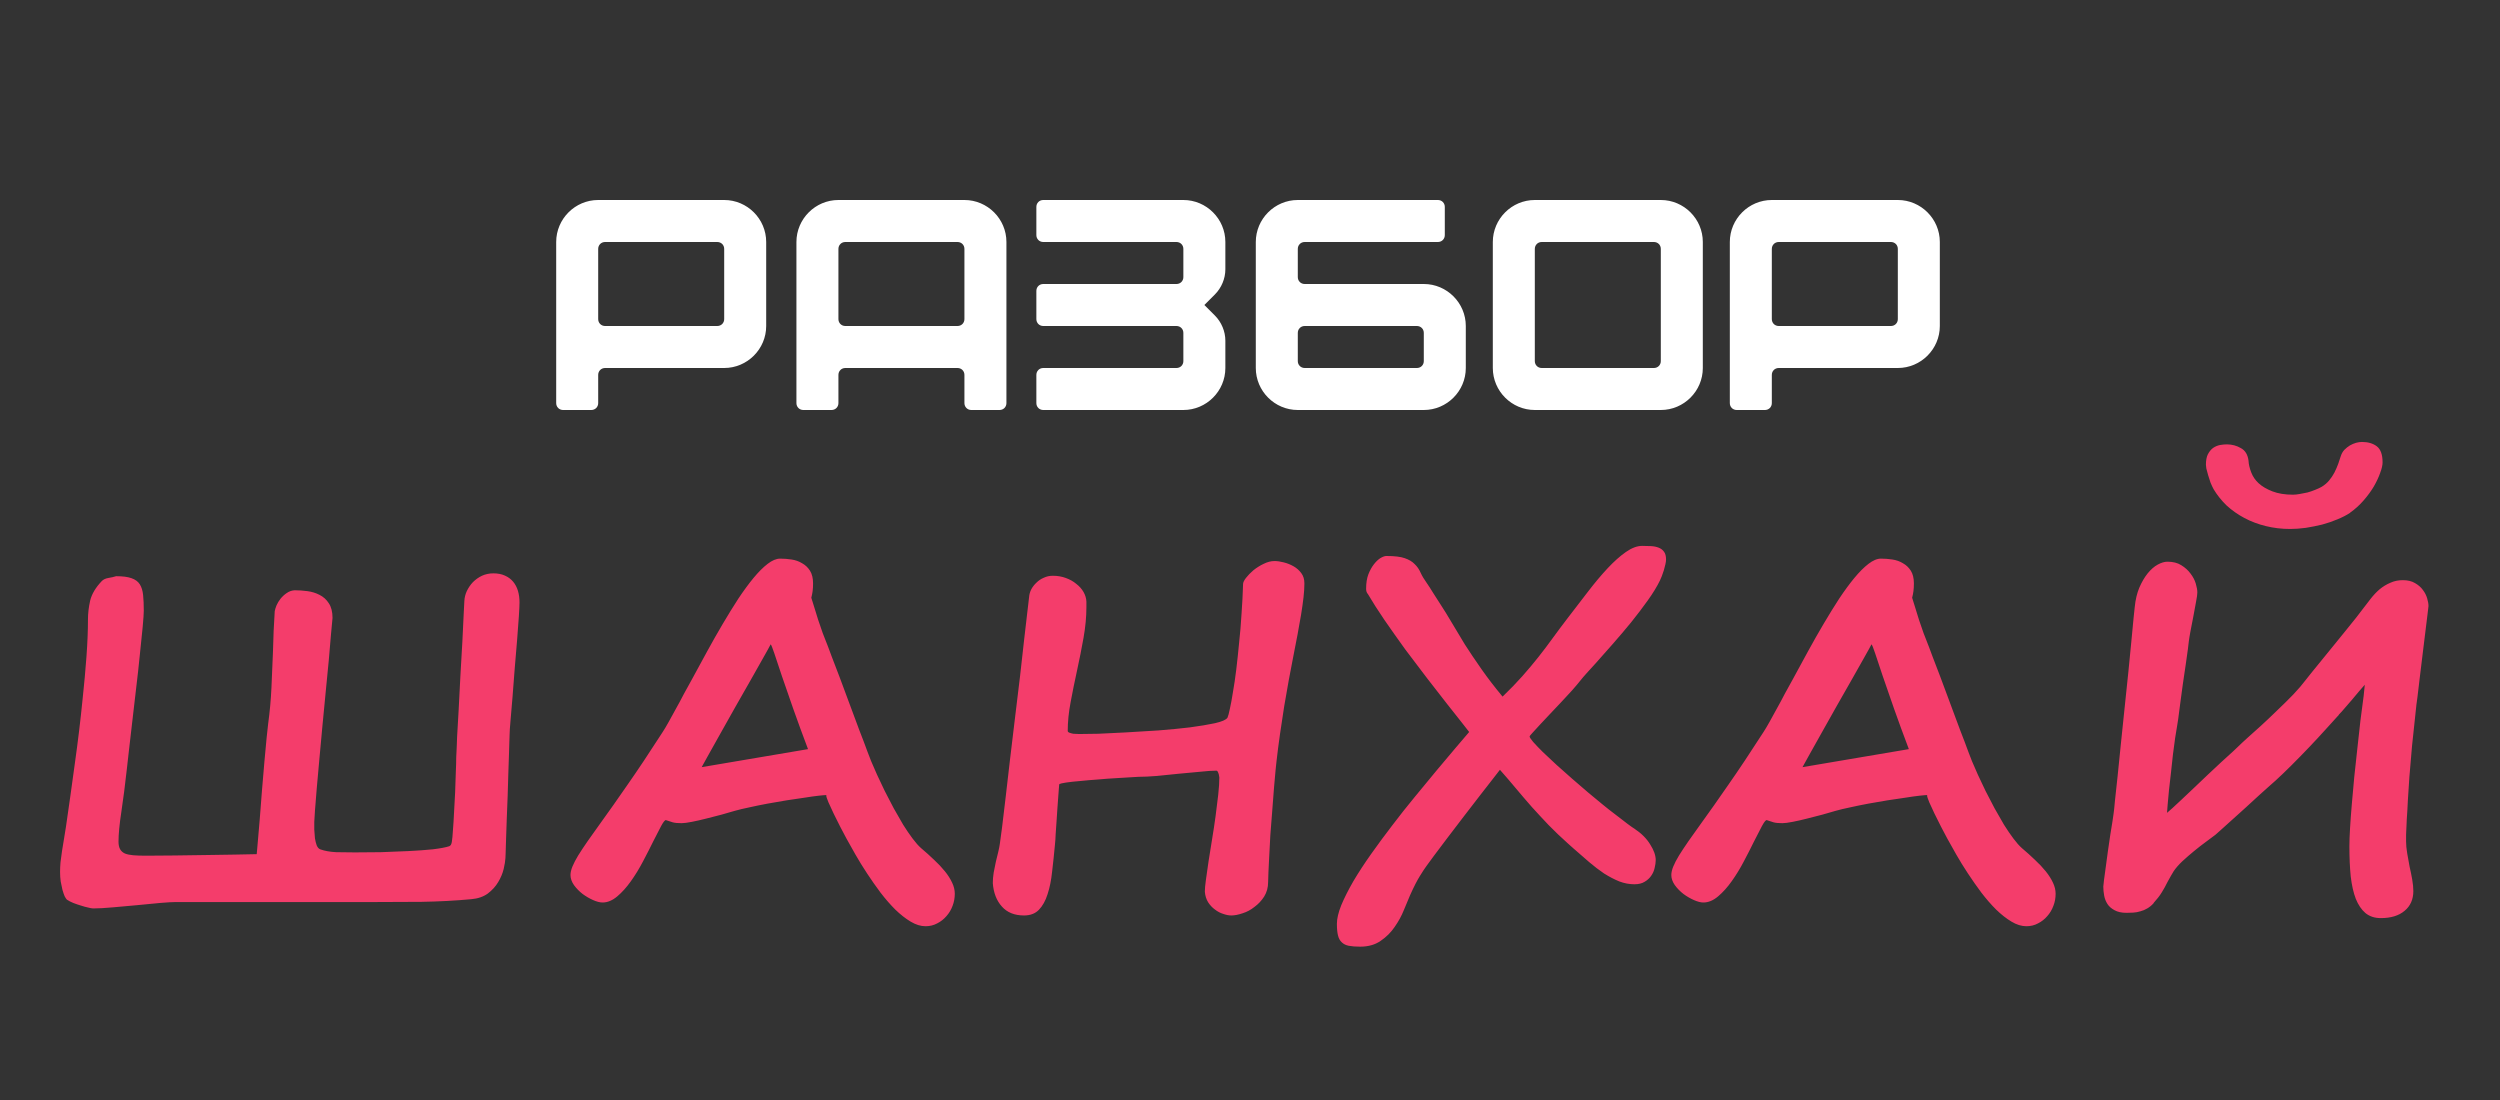 <?xml version="1.0" encoding="UTF-8"?> <svg xmlns="http://www.w3.org/2000/svg" width="500" height="220" viewBox="0 0 500 220" fill="none"><rect x="0" y="0" width="500" height="220" fill="#333333" stroke="none"/><g clip-path="url(#clip0_4817_79)"><path d="M143.458 48.4H121.018C120.238 48.4 119.638 49 119.638 49.78V63.82C119.638 64.6 120.238 65.2 121.018 65.2H143.458C144.238 65.2 144.838 64.6 144.838 63.82V49.78C144.838 49 144.238 48.4 143.458 48.4ZM111.238 80.62V48.4C111.238 43.78 115.018 40 119.638 40H144.838C149.458 40 153.238 43.78 153.238 48.4V65.2C153.238 69.82 149.458 73.6 144.838 73.6H121.018C120.238 73.6 119.638 74.2 119.638 74.98V80.62C119.638 81.4 119.038 82 118.258 82H112.618C111.838 82 111.238 81.4 111.238 80.62ZM191.505 48.4H169.065C168.285 48.4 167.685 49 167.685 49.78V63.82C167.685 64.6 168.285 65.2 169.065 65.2H191.505C192.285 65.2 192.885 64.6 192.885 63.82V49.78C192.885 49 192.285 48.4 191.505 48.4ZM159.285 80.62V48.4C159.285 43.78 163.065 40 167.685 40H192.885C197.505 40 201.285 43.78 201.285 48.4V80.62C201.285 81.4 200.685 82 199.905 82H194.265C193.485 82 192.885 81.4 192.885 80.62V74.98C192.885 74.2 192.285 73.6 191.505 73.6H169.065C168.285 73.6 167.685 74.2 167.685 74.98V80.62C167.685 81.4 167.085 82 166.305 82H160.665C159.885 82 159.285 81.4 159.285 80.62ZM207.273 80.62V74.98C207.273 74.2 207.873 73.6 208.653 73.6H235.293C236.073 73.6 236.673 73 236.673 72.22V66.58C236.673 65.8 236.073 65.2 235.293 65.2H208.653C207.873 65.2 207.273 64.6 207.273 63.82V58.18C207.273 57.4 207.873 56.8 208.653 56.8H235.293C236.073 56.8 236.673 56.2 236.673 55.42V49.78C236.673 49 236.073 48.4 235.293 48.4H208.653C207.873 48.4 207.273 47.8 207.273 47.02V41.38C207.273 40.6 207.873 40 208.653 40H236.673C241.293 40 245.073 43.78 245.073 48.4V53.86C245.073 55.72 244.293 57.58 242.973 58.9L240.873 61L242.973 63.1C244.293 64.42 245.073 66.28 245.073 68.14V73.6C245.073 78.22 241.293 82 236.673 82H208.653C207.873 82 207.273 81.4 207.273 80.62ZM283.38 65.2H260.94C260.16 65.2 259.56 65.8 259.56 66.58V72.22C259.56 73 260.16 73.6 260.94 73.6H283.38C284.16 73.6 284.76 73 284.76 72.22V66.58C284.76 65.8 284.16 65.2 283.38 65.2ZM251.16 73.6V48.4C251.16 43.78 254.94 40 259.56 40H287.58C288.36 40 288.96 40.6 288.96 41.38V47.02C288.96 47.8 288.36 48.4 287.58 48.4H260.94C260.16 48.4 259.56 49 259.56 49.78V55.42C259.56 56.2 260.16 56.8 260.94 56.8H284.76C289.38 56.8 293.16 60.58 293.16 65.2V73.6C293.16 78.22 289.38 82 284.76 82H259.56C254.94 82 251.16 78.22 251.16 73.6ZM298.563 73.6V48.4C298.563 43.78 302.343 40 306.963 40H332.163C336.783 40 340.563 43.78 340.563 48.4V73.6C340.563 78.22 336.783 82 332.163 82H306.963C302.343 82 298.563 78.22 298.563 73.6ZM308.343 73.6H330.783C331.563 73.6 332.163 73 332.163 72.22V49.78C332.163 49 331.563 48.4 330.783 48.4H308.343C307.563 48.4 306.963 49 306.963 49.78V72.22C306.963 73 307.563 73.6 308.343 73.6ZM378.185 48.4H355.745C354.965 48.4 354.365 49 354.365 49.78V63.82C354.365 64.6 354.965 65.2 355.745 65.2H378.185C378.965 65.2 379.565 64.6 379.565 63.82V49.78C379.565 49 378.965 48.4 378.185 48.4ZM345.965 80.62V48.4C345.965 43.78 349.745 40 354.365 40H379.565C384.185 40 387.965 43.78 387.965 48.4V65.2C387.965 69.82 384.185 73.6 379.565 73.6H355.745C354.965 73.6 354.365 74.2 354.365 74.98V80.62C354.365 81.4 353.765 82 352.985 82H347.345C346.565 82 345.965 81.4 345.965 80.62Z" fill="white"></path><path d="M98.673 114.67C99.552 114.67 100.313 114.816 100.958 115.109C101.632 115.402 102.188 115.812 102.628 116.34C103.067 116.867 103.39 117.482 103.595 118.186C103.8 118.889 103.902 119.65 103.902 120.471C103.902 120.969 103.858 121.906 103.771 123.283C103.683 124.631 103.565 126.213 103.419 128.029C103.272 129.846 103.111 131.765 102.936 133.786C102.789 135.808 102.643 137.712 102.496 139.499C102.35 141.257 102.218 142.81 102.101 144.157C101.983 145.476 101.925 146.34 101.925 146.75C101.925 146.838 101.91 147.263 101.881 148.024C101.852 148.786 101.822 149.753 101.793 150.925C101.764 152.067 101.72 153.371 101.661 154.836C101.632 156.271 101.588 157.751 101.529 159.274C101.471 160.769 101.412 162.248 101.354 163.713C101.324 165.148 101.28 166.438 101.222 167.58C101.192 168.723 101.163 169.66 101.134 170.393C101.104 171.125 101.09 171.521 101.09 171.579C101.061 172.165 100.943 172.897 100.738 173.776C100.533 174.655 100.167 175.534 99.64 176.413C99.142 177.263 98.453 178.024 97.574 178.698C96.695 179.343 95.582 179.724 94.234 179.841C91.07 180.134 87.76 180.31 84.303 180.368C80.875 180.397 77.564 180.412 74.371 180.412H35.084C34.469 180.412 33.458 180.471 32.052 180.588C30.675 180.734 29.151 180.881 27.481 181.027C25.841 181.174 24.215 181.32 22.604 181.467C20.992 181.613 19.674 181.687 18.648 181.687C18.414 181.687 18.077 181.628 17.638 181.511C17.198 181.423 16.715 181.291 16.188 181.115C15.69 180.969 15.177 180.793 14.649 180.588C14.151 180.383 13.727 180.163 13.375 179.929C13.258 179.812 13.111 179.592 12.935 179.27C12.789 178.918 12.643 178.493 12.496 177.995C12.379 177.497 12.262 176.94 12.145 176.325C12.057 175.71 12.013 175.065 12.013 174.392C12.013 173.806 12.042 173.161 12.101 172.458C12.188 171.726 12.291 170.964 12.408 170.173C12.525 169.382 12.657 168.576 12.804 167.756C12.95 166.906 13.082 166.086 13.199 165.295C13.785 161.281 14.371 157.106 14.957 152.771C15.572 148.435 16.1 144.055 16.539 139.631C16.832 136.906 17.081 134.167 17.286 131.413C17.491 128.63 17.594 126.11 17.594 123.854C17.594 122.683 17.74 121.438 18.033 120.119C18.355 118.801 19.132 117.497 20.362 116.208C20.685 115.886 21.124 115.681 21.681 115.593C22.237 115.505 22.75 115.388 23.219 115.241C24.537 115.241 25.562 115.373 26.295 115.637C27.057 115.9 27.613 116.311 27.965 116.867C28.316 117.424 28.536 118.142 28.624 119.021C28.712 119.899 28.756 120.939 28.756 122.141C28.756 122.697 28.683 123.781 28.536 125.393C28.39 127.004 28.199 128.864 27.965 130.974C27.76 133.083 27.511 135.339 27.218 137.741C26.954 140.114 26.69 142.385 26.427 144.553C26.192 146.691 25.973 148.596 25.768 150.266C25.592 151.936 25.46 153.107 25.372 153.781C25.02 156.975 24.654 159.831 24.273 162.351C23.893 164.841 23.702 166.833 23.702 168.327C23.702 168.942 23.805 169.44 24.01 169.821C24.215 170.202 24.537 170.495 24.977 170.7C25.416 170.876 25.973 170.993 26.646 171.052C27.35 171.11 28.185 171.14 29.151 171.14C30.939 171.14 32.872 171.125 34.952 171.096C37.062 171.066 39.127 171.037 41.148 171.008C43.199 170.979 45.118 170.949 46.905 170.92C48.692 170.891 50.172 170.861 51.344 170.832C51.373 170.451 51.446 169.616 51.563 168.327C51.681 167.009 51.812 165.471 51.959 163.713C52.105 161.926 52.252 160.036 52.398 158.044C52.574 156.022 52.735 154.118 52.882 152.331C53.058 150.515 53.204 148.933 53.321 147.585C53.468 146.208 53.57 145.271 53.629 144.772C53.951 142.429 54.171 140.026 54.288 137.565C54.405 135.104 54.508 132.673 54.596 130.271C54.654 128.894 54.698 127.531 54.727 126.184C54.786 124.836 54.859 123.518 54.947 122.229C55.006 121.906 55.123 121.525 55.299 121.086C55.504 120.617 55.768 120.178 56.09 119.768C56.441 119.328 56.852 118.947 57.32 118.625C57.818 118.273 58.36 118.083 58.946 118.054C59.767 118.054 60.616 118.112 61.495 118.229C62.374 118.347 63.18 118.596 63.912 118.977C64.674 119.357 65.289 119.914 65.758 120.646C66.256 121.379 66.505 122.36 66.505 123.591C66.446 124.294 66.344 125.393 66.197 126.887C66.08 128.352 65.934 130.065 65.758 132.028C65.582 133.962 65.377 136.071 65.143 138.356C64.938 140.612 64.718 142.897 64.483 145.212C64.278 147.497 64.073 149.724 63.868 151.892C63.692 154.06 63.517 156.022 63.341 157.78C63.194 159.509 63.077 160.974 62.989 162.175C62.901 163.347 62.857 164.079 62.857 164.372C62.857 164.841 62.857 165.368 62.857 165.954C62.887 166.54 62.931 167.111 62.989 167.668C63.077 168.195 63.194 168.664 63.341 169.074C63.517 169.484 63.751 169.748 64.044 169.865C64.952 170.188 66.022 170.378 67.252 170.437C68.482 170.466 69.728 170.48 70.987 170.48C72.569 170.48 74.298 170.466 76.173 170.437C78.077 170.378 79.908 170.305 81.666 170.217C83.453 170.129 85.079 170.012 86.544 169.865C88.009 169.689 89.107 169.484 89.84 169.25C89.986 169.191 90.103 169.089 90.191 168.942C90.279 168.767 90.338 168.576 90.367 168.371C90.455 167.844 90.528 167.067 90.587 166.042C90.675 164.987 90.748 163.815 90.807 162.526C90.894 161.208 90.968 159.86 91.026 158.483C91.085 157.077 91.129 155.773 91.158 154.572C91.217 153.342 91.246 152.287 91.246 151.408C91.275 150.5 91.305 149.914 91.334 149.65C91.334 149.533 91.363 148.757 91.422 147.321C91.51 145.886 91.612 144.113 91.73 142.004C91.847 139.865 91.964 137.58 92.081 135.148C92.228 132.688 92.359 130.388 92.477 128.249C92.594 126.081 92.682 124.25 92.74 122.756C92.828 121.262 92.872 120.412 92.872 120.207C92.901 119.533 93.062 118.874 93.356 118.229C93.678 117.556 94.088 116.955 94.586 116.428C95.113 115.9 95.714 115.476 96.388 115.153C97.091 114.831 97.853 114.67 98.673 114.67ZM161.603 149.826C160.519 146.955 159.537 144.274 158.658 141.784C157.779 139.265 157.018 137.067 156.373 135.192C155.758 133.317 155.26 131.823 154.879 130.71C154.498 129.567 154.249 128.952 154.132 128.864C153.897 129.333 153.414 130.212 152.682 131.501C151.979 132.761 151.144 134.24 150.177 135.939C149.239 137.609 148.229 139.382 147.145 141.257C146.09 143.132 145.094 144.904 144.156 146.574C143.219 148.244 142.398 149.709 141.695 150.969C140.992 152.199 140.538 153.02 140.333 153.43L161.603 149.826ZM190.958 178.742C190.958 179.592 190.812 180.397 190.519 181.159C190.226 181.95 189.815 182.639 189.288 183.225C188.761 183.84 188.146 184.323 187.442 184.675C186.739 185.056 185.963 185.246 185.113 185.246C184.146 185.246 183.15 184.938 182.125 184.323C181.1 183.708 180.074 182.902 179.049 181.906C178.053 180.91 177.071 179.782 176.104 178.522C175.167 177.263 174.273 175.988 173.424 174.699C172.574 173.41 171.798 172.15 171.095 170.92C170.392 169.689 169.791 168.62 169.293 167.712C168.941 167.067 168.531 166.291 168.062 165.383C167.594 164.475 167.154 163.596 166.744 162.746C166.334 161.896 165.982 161.135 165.689 160.461C165.396 159.758 165.25 159.304 165.25 159.099C165.279 159.04 165.294 159.011 165.294 159.011C165.03 159.011 164.503 159.055 163.712 159.143C162.921 159.23 161.983 159.362 160.899 159.538C159.815 159.685 158.629 159.86 157.34 160.065C156.08 160.271 154.806 160.49 153.517 160.725C152.257 160.959 151.041 161.208 149.869 161.472C148.727 161.706 147.745 161.94 146.925 162.175C146.222 162.38 145.357 162.629 144.332 162.922C143.336 163.186 142.311 163.449 141.256 163.713C140.23 163.977 139.264 164.196 138.355 164.372C137.477 164.548 136.788 164.636 136.29 164.636C135.528 164.636 134.942 164.577 134.532 164.46C134.122 164.313 133.668 164.167 133.17 164.021C132.965 164.021 132.643 164.431 132.203 165.251C131.764 166.071 131.236 167.097 130.621 168.327C130.035 169.528 129.361 170.847 128.6 172.282C127.867 173.688 127.062 175.007 126.183 176.237C125.333 177.438 124.425 178.449 123.458 179.27C122.491 180.09 121.51 180.5 120.514 180.5C119.986 180.5 119.356 180.339 118.624 180.017C117.892 179.694 117.188 179.284 116.515 178.786C115.841 178.259 115.27 177.673 114.801 177.028C114.332 176.354 114.098 175.681 114.098 175.007C114.098 174.509 114.229 173.938 114.493 173.293C114.757 172.648 115.138 171.916 115.636 171.096C116.163 170.246 116.793 169.294 117.525 168.239C118.287 167.155 119.151 165.939 120.118 164.592C121.671 162.453 123.458 159.919 125.479 156.989C127.53 154.06 129.874 150.544 132.511 146.442C132.892 145.856 133.302 145.168 133.741 144.377C134.21 143.557 134.693 142.678 135.191 141.74C135.719 140.803 136.246 139.821 136.773 138.796C137.33 137.771 137.887 136.76 138.443 135.764C139.41 133.977 140.406 132.146 141.432 130.271C142.457 128.396 143.497 126.564 144.552 124.777C145.606 122.99 146.646 121.306 147.672 119.724C148.727 118.142 149.737 116.765 150.704 115.593C151.7 114.392 152.638 113.454 153.517 112.78C154.425 112.077 155.26 111.726 156.021 111.726C156.783 111.726 157.545 111.784 158.307 111.901C159.098 112.019 159.801 112.268 160.416 112.648C161.061 113 161.588 113.498 161.998 114.143C162.408 114.787 162.613 115.637 162.613 116.691C162.613 117.248 162.584 117.761 162.525 118.229C162.467 118.669 162.379 119.108 162.262 119.548C162.438 120.104 162.643 120.764 162.877 121.525C163.111 122.258 163.36 123.063 163.624 123.942C163.917 124.792 164.225 125.686 164.547 126.623C164.898 127.561 165.265 128.498 165.646 129.436C165.704 129.553 165.938 130.183 166.349 131.325C166.788 132.438 167.315 133.815 167.931 135.456C168.546 137.097 169.205 138.869 169.908 140.773C170.611 142.648 171.271 144.421 171.886 146.091C172.53 147.731 173.058 149.123 173.468 150.266C173.907 151.408 174.156 152.053 174.215 152.199C174.537 152.961 174.933 153.869 175.401 154.924C175.87 155.949 176.383 157.033 176.939 158.176C177.525 159.318 178.126 160.476 178.741 161.647C179.386 162.79 180.016 163.889 180.631 164.943C181.275 165.969 181.905 166.892 182.521 167.712C183.136 168.532 183.692 169.162 184.19 169.602C185.128 170.393 186.007 171.184 186.827 171.975C187.647 172.736 188.365 173.498 188.98 174.26C189.596 175.021 190.079 175.783 190.431 176.545C190.782 177.277 190.958 178.01 190.958 178.742ZM260.875 116.867C260.875 117.57 260.816 118.449 260.699 119.504C260.582 120.529 260.421 121.672 260.216 122.932C260.011 124.162 259.776 125.48 259.513 126.887C259.249 128.293 258.971 129.729 258.678 131.193C258.385 132.688 258.077 134.299 257.755 136.027C257.462 137.727 257.154 139.484 256.832 141.301C256.539 143.117 256.261 144.963 255.997 146.838C255.733 148.684 255.499 150.515 255.294 152.331C255.265 152.507 255.206 153.063 255.118 154.001C255.03 154.909 254.928 156.052 254.811 157.429C254.723 158.806 254.605 160.329 254.459 161.999C254.312 163.669 254.181 165.368 254.063 167.097C253.976 168.825 253.888 170.51 253.8 172.15C253.712 173.762 253.653 175.183 253.624 176.413C253.624 177.497 253.36 178.464 252.833 179.313C252.306 180.134 251.661 180.822 250.899 181.379C250.167 181.965 249.376 182.39 248.526 182.653C247.677 182.946 246.915 183.093 246.241 183.093C245.772 183.093 245.245 182.99 244.659 182.785C244.073 182.609 243.517 182.316 242.989 181.906C242.462 181.525 242.008 181.042 241.627 180.456C241.246 179.841 241.026 179.123 240.968 178.303C240.968 177.775 241.041 176.984 241.188 175.93C241.334 174.846 241.51 173.615 241.715 172.238C241.92 170.861 242.154 169.396 242.418 167.844C242.682 166.262 242.916 164.709 243.121 163.186C243.326 161.662 243.502 160.241 243.648 158.923C243.795 157.575 243.868 156.433 243.868 155.495C243.81 154.997 243.722 154.646 243.604 154.44C243.517 154.235 243.399 154.133 243.253 154.133C242.433 154.133 241.349 154.206 240.001 154.353C238.653 154.47 237.232 154.602 235.738 154.748C234.273 154.895 232.823 155.041 231.388 155.188C229.952 155.305 228.722 155.363 227.696 155.363C227.521 155.363 227.022 155.393 226.202 155.451C225.411 155.48 224.444 155.539 223.302 155.627C222.188 155.686 220.987 155.773 219.698 155.891C218.409 155.979 217.208 156.081 216.095 156.198C214.981 156.286 214.029 156.389 213.238 156.506C212.477 156.623 212.022 156.726 211.876 156.813C211.847 156.813 211.817 157.048 211.788 157.517C211.759 157.956 211.715 158.542 211.656 159.274C211.598 159.978 211.539 160.783 211.48 161.691C211.422 162.57 211.363 163.449 211.305 164.328C211.246 165.207 211.188 166.057 211.129 166.877C211.1 167.668 211.056 168.327 210.997 168.854C210.821 170.759 210.631 172.575 210.426 174.304C210.25 176.032 209.942 177.556 209.503 178.874C209.093 180.163 208.521 181.188 207.789 181.95C207.057 182.712 206.061 183.093 204.801 183.093C202.896 183.093 201.417 182.492 200.362 181.291C199.308 180.119 198.707 178.566 198.561 176.633C198.561 175.959 198.619 175.256 198.736 174.523C198.883 173.762 199.029 173.029 199.176 172.326C199.352 171.623 199.513 170.964 199.659 170.349C199.806 169.733 199.908 169.206 199.967 168.767C200.055 168.21 200.201 167.126 200.406 165.515C200.611 163.874 200.846 161.911 201.109 159.626C201.373 157.312 201.666 154.777 201.988 152.023C202.34 149.24 202.677 146.428 202.999 143.586C203.351 140.744 203.688 137.961 204.01 135.236C204.332 132.482 204.61 129.992 204.845 127.766C205.108 125.51 205.328 123.62 205.504 122.097C205.68 120.544 205.797 119.548 205.855 119.108C205.914 118.669 206.061 118.229 206.295 117.79C206.559 117.321 206.896 116.896 207.306 116.516C207.716 116.105 208.199 115.783 208.756 115.549C209.312 115.285 209.913 115.153 210.558 115.153C211.495 115.153 212.359 115.3 213.15 115.593C213.971 115.886 214.674 116.281 215.26 116.779C215.875 117.248 216.358 117.79 216.71 118.405C217.062 119.021 217.252 119.665 217.281 120.339V121.438C217.281 123.342 217.091 125.378 216.71 127.546C216.329 129.685 215.89 131.896 215.392 134.182C214.923 136.32 214.498 138.415 214.117 140.466C213.736 142.487 213.546 144.392 213.546 146.179C213.546 146.325 213.648 146.442 213.854 146.53C214.088 146.618 214.352 146.691 214.645 146.75C214.967 146.779 215.289 146.794 215.611 146.794C215.963 146.794 216.271 146.794 216.534 146.794C217.091 146.794 218.146 146.779 219.698 146.75C221.251 146.691 223.053 146.604 225.104 146.486C227.184 146.369 229.352 146.237 231.607 146.091C233.893 145.915 236.017 145.71 237.979 145.476C239.942 145.212 241.612 144.934 242.989 144.641C244.396 144.318 245.23 143.952 245.494 143.542C245.641 143.22 245.802 142.619 245.978 141.74C246.183 140.832 246.388 139.719 246.593 138.4C246.827 137.082 247.047 135.588 247.252 133.918C247.457 132.219 247.647 130.432 247.823 128.557C248.028 126.682 248.189 124.748 248.307 122.756C248.453 120.764 248.556 118.786 248.614 116.823C248.614 116.501 248.805 116.091 249.186 115.593C249.596 115.065 250.094 114.553 250.68 114.055C251.295 113.557 251.969 113.132 252.701 112.78C253.463 112.399 254.195 112.209 254.898 112.209C255.455 112.209 256.07 112.297 256.744 112.473C257.447 112.648 258.106 112.912 258.722 113.264C259.337 113.615 259.85 114.069 260.26 114.626C260.67 115.183 260.875 115.842 260.875 116.604V116.867ZM333.209 111.901C333.209 112.165 333.165 112.487 333.077 112.868C332.989 113.249 332.887 113.645 332.77 114.055C332.652 114.436 332.521 114.816 332.374 115.197C332.228 115.578 332.096 115.886 331.979 116.12C331.393 117.321 330.587 118.64 329.562 120.075C328.536 121.511 327.423 122.976 326.222 124.47C325.021 125.935 323.79 127.385 322.53 128.82C321.3 130.227 320.172 131.501 319.146 132.644C318.502 133.347 317.901 134.006 317.345 134.621C316.817 135.207 316.393 135.705 316.07 136.115C315.631 136.672 315.074 137.331 314.4 138.093C313.727 138.825 313.009 139.602 312.247 140.422C311.485 141.242 310.724 142.048 309.962 142.839C309.229 143.63 308.556 144.348 307.94 144.992C307.354 145.637 306.871 146.164 306.49 146.574C306.109 146.984 305.919 147.219 305.919 147.277C305.919 147.453 306.153 147.819 306.622 148.376C307.12 148.933 307.765 149.606 308.556 150.397C309.376 151.188 310.299 152.053 311.324 152.99C312.35 153.898 313.39 154.821 314.444 155.759C315.528 156.696 316.583 157.604 317.608 158.483C318.663 159.362 319.601 160.139 320.421 160.812C320.743 161.047 321.197 161.413 321.783 161.911C322.398 162.38 323.028 162.863 323.673 163.361C324.347 163.859 324.977 164.343 325.562 164.812C326.148 165.251 326.588 165.559 326.881 165.734C328.287 166.672 329.342 167.727 330.045 168.898C330.777 170.041 331.144 171.081 331.144 172.019C331.144 172.487 331.07 173.015 330.924 173.601C330.807 174.157 330.572 174.685 330.221 175.183C329.898 175.651 329.459 176.047 328.902 176.369C328.375 176.691 327.701 176.853 326.881 176.853C325.855 176.853 324.845 176.662 323.849 176.281C322.853 175.871 321.842 175.344 320.816 174.699C319.82 174.025 318.824 173.264 317.828 172.414C316.832 171.564 315.821 170.686 314.796 169.777L313.565 168.679C312.188 167.448 310.914 166.232 309.742 165.031C308.57 163.801 307.442 162.585 306.358 161.384C305.274 160.153 304.22 158.923 303.194 157.692C302.169 156.462 301.1 155.217 299.986 153.957C299.811 154.162 299.356 154.748 298.624 155.715C297.892 156.652 297.013 157.78 295.987 159.099C294.991 160.388 293.907 161.794 292.735 163.317C291.593 164.812 290.509 166.232 289.483 167.58C288.458 168.928 287.564 170.114 286.803 171.14C286.07 172.136 285.587 172.795 285.353 173.117C285.001 173.586 284.547 174.274 283.99 175.183C283.434 176.062 282.774 177.351 282.013 179.05C281.661 179.841 281.251 180.822 280.782 181.994C280.313 183.166 279.698 184.294 278.937 185.378C278.204 186.462 277.281 187.385 276.168 188.146C275.055 188.938 273.678 189.333 272.037 189.333C271.129 189.333 270.367 189.274 269.752 189.157C269.166 189.04 268.697 188.806 268.346 188.454C267.994 188.132 267.745 187.678 267.599 187.092C267.452 186.506 267.379 185.729 267.379 184.763C267.379 183.737 267.672 182.492 268.258 181.027C268.873 179.562 269.679 177.966 270.675 176.237C271.7 174.509 272.887 172.692 274.234 170.788C275.582 168.884 276.988 166.979 278.453 165.075C279.918 163.142 281.412 161.252 282.936 159.406C284.459 157.531 285.909 155.773 287.286 154.133C288.663 152.492 289.908 151.013 291.021 149.694C292.164 148.347 293.102 147.248 293.834 146.398C293.688 146.193 293.219 145.593 292.428 144.597C291.637 143.601 290.641 142.341 289.439 140.817C288.238 139.265 286.905 137.551 285.44 135.676C283.976 133.771 282.511 131.838 281.046 129.875C279.61 127.883 278.233 125.935 276.915 124.03C275.597 122.097 274.483 120.354 273.575 118.801C273.341 118.566 273.224 118.215 273.224 117.746C273.224 116.633 273.37 115.681 273.663 114.89C273.985 114.069 274.366 113.381 274.806 112.824C275.245 112.268 275.685 111.857 276.124 111.594C276.593 111.33 276.974 111.198 277.267 111.198C278.907 111.198 280.138 111.345 280.958 111.638C281.808 111.931 282.467 112.326 282.936 112.824C283.434 113.293 283.829 113.864 284.122 114.538C284.415 115.183 284.825 115.871 285.353 116.604C285.704 117.102 286.129 117.761 286.627 118.581C287.125 119.372 287.623 120.148 288.121 120.91C288.795 121.936 289.527 123.122 290.318 124.47C291.109 125.817 291.988 127.282 292.955 128.864C293.951 130.417 295.064 132.072 296.295 133.83C297.525 135.588 298.932 137.419 300.514 139.323C302.008 137.888 303.326 136.525 304.469 135.236C305.611 133.947 306.681 132.673 307.677 131.413C308.673 130.153 309.625 128.894 310.533 127.634C311.471 126.345 312.467 125.012 313.521 123.635C314.898 121.818 316.261 120.046 317.608 118.317C318.956 116.56 320.26 115.007 321.52 113.659C322.779 112.312 323.995 111.228 325.167 110.407C326.339 109.587 327.423 109.177 328.419 109.177C329.034 109.177 329.62 109.191 330.177 109.221C330.763 109.25 331.275 109.353 331.715 109.528C332.184 109.704 332.55 109.982 332.813 110.363C333.077 110.715 333.209 111.228 333.209 111.901ZM381.769 149.826C380.685 146.955 379.703 144.274 378.824 141.784C377.945 139.265 377.184 137.067 376.539 135.192C375.924 133.317 375.426 131.823 375.045 130.71C374.664 129.567 374.415 128.952 374.298 128.864C374.063 129.333 373.58 130.212 372.848 131.501C372.145 132.761 371.31 134.24 370.343 135.939C369.405 137.609 368.395 139.382 367.311 141.257C366.256 143.132 365.26 144.904 364.322 146.574C363.385 148.244 362.564 149.709 361.861 150.969C361.158 152.199 360.704 153.02 360.499 153.43L381.769 149.826ZM411.124 178.742C411.124 179.592 410.978 180.397 410.685 181.159C410.392 181.95 409.981 182.639 409.454 183.225C408.927 183.84 408.312 184.323 407.608 184.675C406.905 185.056 406.129 185.246 405.279 185.246C404.312 185.246 403.316 184.938 402.291 184.323C401.266 183.708 400.24 182.902 399.215 181.906C398.219 180.91 397.237 179.782 396.271 178.522C395.333 177.263 394.439 175.988 393.59 174.699C392.74 173.41 391.964 172.15 391.261 170.92C390.558 169.689 389.957 168.62 389.459 167.712C389.107 167.067 388.697 166.291 388.229 165.383C387.76 164.475 387.32 163.596 386.91 162.746C386.5 161.896 386.148 161.135 385.855 160.461C385.562 159.758 385.416 159.304 385.416 159.099C385.445 159.04 385.46 159.011 385.46 159.011C385.196 159.011 384.669 159.055 383.878 159.143C383.087 159.23 382.149 159.362 381.065 159.538C379.981 159.685 378.795 159.86 377.506 160.065C376.246 160.271 374.972 160.49 373.683 160.725C372.423 160.959 371.207 161.208 370.035 161.472C368.893 161.706 367.911 161.94 367.091 162.175C366.388 162.38 365.523 162.629 364.498 162.922C363.502 163.186 362.477 163.449 361.422 163.713C360.396 163.977 359.43 164.196 358.521 164.372C357.643 164.548 356.954 164.636 356.456 164.636C355.694 164.636 355.108 164.577 354.698 164.46C354.288 164.313 353.834 164.167 353.336 164.021C353.131 164.021 352.809 164.431 352.369 165.251C351.93 166.071 351.402 167.097 350.787 168.327C350.201 169.528 349.527 170.847 348.766 172.282C348.033 173.688 347.228 175.007 346.349 176.237C345.499 177.438 344.591 178.449 343.624 179.27C342.657 180.09 341.676 180.5 340.68 180.5C340.152 180.5 339.522 180.339 338.79 180.017C338.058 179.694 337.354 179.284 336.681 178.786C336.007 178.259 335.436 177.673 334.967 177.028C334.498 176.354 334.264 175.681 334.264 175.007C334.264 174.509 334.396 173.938 334.659 173.293C334.923 172.648 335.304 171.916 335.802 171.096C336.329 170.246 336.959 169.294 337.691 168.239C338.453 167.155 339.317 165.939 340.284 164.592C341.837 162.453 343.624 159.919 345.646 156.989C347.696 154.06 350.04 150.544 352.677 146.442C353.058 145.856 353.468 145.168 353.907 144.377C354.376 143.557 354.859 142.678 355.357 141.74C355.885 140.803 356.412 139.821 356.939 138.796C357.496 137.771 358.053 136.76 358.609 135.764C359.576 133.977 360.572 132.146 361.598 130.271C362.623 128.396 363.663 126.564 364.718 124.777C365.772 122.99 366.812 121.306 367.838 119.724C368.893 118.142 369.903 116.765 370.87 115.593C371.866 114.392 372.804 113.454 373.683 112.78C374.591 112.077 375.426 111.726 376.188 111.726C376.949 111.726 377.711 111.784 378.473 111.901C379.264 112.019 379.967 112.268 380.582 112.648C381.227 113 381.754 113.498 382.164 114.143C382.574 114.787 382.779 115.637 382.779 116.691C382.779 117.248 382.75 117.761 382.691 118.229C382.633 118.669 382.545 119.108 382.428 119.548C382.604 120.104 382.809 120.764 383.043 121.525C383.277 122.258 383.526 123.063 383.79 123.942C384.083 124.792 384.391 125.686 384.713 126.623C385.064 127.561 385.431 128.498 385.812 129.436C385.87 129.553 386.104 130.183 386.515 131.325C386.954 132.438 387.481 133.815 388.097 135.456C388.712 137.097 389.371 138.869 390.074 140.773C390.777 142.648 391.437 144.421 392.052 146.091C392.696 147.731 393.224 149.123 393.634 150.266C394.073 151.408 394.322 152.053 394.381 152.199C394.703 152.961 395.099 153.869 395.567 154.924C396.036 155.949 396.549 157.033 397.105 158.176C397.691 159.318 398.292 160.476 398.907 161.647C399.552 162.79 400.182 163.889 400.797 164.943C401.441 165.969 402.071 166.892 402.687 167.712C403.302 168.532 403.858 169.162 404.356 169.602C405.294 170.393 406.173 171.184 406.993 171.975C407.813 172.736 408.531 173.498 409.146 174.26C409.762 175.021 410.245 175.783 410.597 176.545C410.948 177.277 411.124 178.01 411.124 178.742ZM485.699 121.218C485.699 121.247 485.641 121.745 485.523 122.712C485.406 123.649 485.26 124.836 485.084 126.271C484.908 127.707 484.718 129.26 484.513 130.93C484.308 132.6 484.117 134.167 483.941 135.632C483.766 137.067 483.619 138.298 483.502 139.323C483.385 140.319 483.312 140.861 483.282 140.949C482.931 144.113 482.638 146.867 482.403 149.211C482.198 151.555 482.022 153.62 481.876 155.407C481.759 157.194 481.656 158.776 481.568 160.153C481.51 161.501 481.437 162.761 481.349 163.933C481.349 164.343 481.334 164.709 481.305 165.031C481.305 165.324 481.29 165.632 481.261 165.954C481.261 166.247 481.246 166.584 481.217 166.965C481.217 167.316 481.217 167.756 481.217 168.283C481.217 168.986 481.29 169.777 481.437 170.656C481.583 171.535 481.744 172.429 481.92 173.337C482.125 174.216 482.301 175.08 482.447 175.93C482.594 176.779 482.667 177.541 482.667 178.215C482.667 179.885 482.081 181.203 480.909 182.17C479.767 183.137 478.185 183.62 476.163 183.62C474.933 183.62 473.907 183.283 473.087 182.609C472.296 181.936 471.651 180.983 471.153 179.753C470.685 178.522 470.348 177.028 470.143 175.271C469.967 173.483 469.879 171.491 469.879 169.294C469.879 168.269 469.923 167.038 470.011 165.603C470.099 164.138 470.216 162.556 470.362 160.856C470.509 159.128 470.67 157.326 470.846 155.451C471.051 153.547 471.256 151.657 471.461 149.782C471.666 147.878 471.871 146.018 472.076 144.201C472.311 142.385 472.53 140.7 472.735 139.147L472.955 136.95C472.604 137.331 472.208 137.785 471.769 138.312C471.329 138.84 470.875 139.382 470.406 139.938C469.938 140.495 469.469 141.037 469 141.564C468.561 142.092 468.136 142.561 467.726 142.971L467.813 142.927C467.14 143.688 466.275 144.641 465.221 145.783C464.195 146.926 463.082 148.127 461.881 149.387C460.709 150.617 459.522 151.833 458.321 153.034C457.12 154.235 456.036 155.275 455.069 156.154C454.952 156.271 454.586 156.594 453.971 157.121C453.385 157.648 452.667 158.293 451.817 159.055C450.997 159.816 450.104 160.637 449.137 161.516C448.199 162.365 447.306 163.171 446.456 163.933C445.606 164.694 444.874 165.354 444.259 165.91C443.644 166.467 443.248 166.818 443.072 166.965C442.604 167.316 441.974 167.785 441.183 168.371C440.421 168.928 439.63 169.543 438.81 170.217C437.989 170.891 437.198 171.579 436.437 172.282C435.704 172.985 435.133 173.645 434.723 174.26C434.576 174.494 434.386 174.816 434.151 175.227C433.946 175.607 433.727 176.003 433.492 176.413C433.17 177.087 432.789 177.775 432.35 178.479C431.939 179.152 431.397 179.855 430.724 180.588H430.768C430.357 181.057 429.918 181.423 429.449 181.687C429.01 181.95 428.556 182.141 428.087 182.258C427.618 182.404 427.149 182.492 426.681 182.521C426.212 182.551 425.758 182.565 425.318 182.565C424.322 182.565 423.517 182.39 422.901 182.038C422.286 181.716 421.817 181.306 421.495 180.808C421.173 180.31 420.953 179.753 420.836 179.138C420.719 178.493 420.66 177.893 420.66 177.336C420.66 177.189 420.704 176.765 420.792 176.062C420.88 175.329 420.997 174.465 421.144 173.469C421.29 172.443 421.437 171.359 421.583 170.217C421.759 169.045 421.92 167.946 422.066 166.921C422.242 165.866 422.389 164.958 422.506 164.196C422.623 163.405 422.696 162.893 422.726 162.658C422.784 162.307 422.872 161.472 422.989 160.153C423.136 158.835 423.312 157.209 423.517 155.275C423.722 153.312 423.941 151.145 424.176 148.771C424.439 146.398 424.688 143.996 424.923 141.564C425.187 139.104 425.436 136.716 425.67 134.401C425.904 132.058 426.109 129.963 426.285 128.117C426.461 126.242 426.607 124.704 426.725 123.503C426.842 122.302 426.915 121.613 426.944 121.438C427.091 119.943 427.398 118.64 427.867 117.526C428.365 116.384 428.922 115.432 429.537 114.67C430.182 113.879 430.855 113.293 431.559 112.912C432.262 112.531 432.906 112.341 433.492 112.341C434.605 112.341 435.528 112.575 436.261 113.044C437.022 113.513 437.638 114.069 438.106 114.714C438.604 115.358 438.956 116.032 439.161 116.735C439.366 117.438 439.469 118.024 439.469 118.493C439.469 118.845 439.381 119.475 439.205 120.383C439.059 121.262 438.883 122.214 438.678 123.239C438.473 124.235 438.282 125.217 438.106 126.184C437.931 127.121 437.813 127.839 437.755 128.337C437.755 128.454 437.696 128.952 437.579 129.831C437.462 130.681 437.315 131.721 437.14 132.951C436.964 134.152 436.773 135.441 436.568 136.818C436.393 138.195 436.217 139.499 436.041 140.729C435.895 141.931 435.763 142.941 435.646 143.762C435.528 144.582 435.455 145.051 435.426 145.168C435.309 145.783 435.177 146.589 435.03 147.585C434.884 148.581 434.737 149.68 434.591 150.881C434.474 152.053 434.342 153.269 434.195 154.528C434.049 155.759 433.917 156.916 433.8 158C433.712 159.084 433.624 160.036 433.536 160.856C433.478 161.677 433.434 162.248 433.404 162.57C433.609 162.395 433.976 162.072 434.503 161.604C435.03 161.105 435.66 160.52 436.393 159.846C437.125 159.143 437.931 158.381 438.81 157.561C439.718 156.711 440.626 155.847 441.534 154.968C442.472 154.089 443.38 153.239 444.259 152.419C445.167 151.599 445.987 150.852 446.72 150.178C447.452 149.475 448.067 148.889 448.565 148.42C449.063 147.951 449.4 147.644 449.576 147.497C450.221 146.94 451.07 146.179 452.125 145.212C453.18 144.245 454.264 143.22 455.377 142.136C456.52 141.052 457.604 139.982 458.629 138.928C459.654 137.844 460.46 136.906 461.046 136.115C461.251 135.852 461.646 135.354 462.232 134.621C462.848 133.859 463.551 132.995 464.342 132.028C465.133 131.032 465.968 130.007 466.847 128.952C467.726 127.868 468.546 126.857 469.308 125.92C470.069 124.953 470.729 124.133 471.285 123.459C471.842 122.756 472.179 122.316 472.296 122.141C472.882 121.35 473.468 120.588 474.054 119.855C474.64 119.094 475.255 118.435 475.899 117.878C476.573 117.321 477.291 116.882 478.053 116.56C478.814 116.208 479.649 116.032 480.558 116.032C481.524 116.032 482.33 116.223 482.975 116.604C483.648 116.984 484.176 117.438 484.557 117.966C484.967 118.493 485.26 119.064 485.436 119.68C485.611 120.266 485.699 120.778 485.699 121.218ZM476.515 92.478C476.515 93.034 476.354 93.737 476.031 94.587C475.738 95.436 475.313 96.345 474.757 97.311C474.2 98.249 473.512 99.186 472.691 100.124C471.9 101.032 471.007 101.838 470.011 102.541H470.055C469.352 103.01 468.502 103.449 467.506 103.859C466.539 104.27 465.514 104.621 464.43 104.914C463.346 105.178 462.247 105.397 461.134 105.573C460.021 105.72 458.98 105.793 458.014 105.793C456.344 105.793 454.732 105.603 453.18 105.222C451.627 104.841 450.191 104.299 448.873 103.596C447.555 102.893 446.368 102.058 445.313 101.091C444.288 100.095 443.424 99.011 442.721 97.839C442.516 97.458 442.311 97.019 442.105 96.52C441.93 95.993 441.769 95.495 441.622 95.026C441.476 94.528 441.358 94.089 441.271 93.708C441.212 93.327 441.183 93.078 441.183 92.961C441.183 92.082 441.314 91.379 441.578 90.852C441.871 90.295 442.223 89.87 442.633 89.577C443.072 89.284 443.526 89.094 443.995 89.006C444.493 88.918 444.947 88.874 445.357 88.874C446.383 88.874 447.32 89.123 448.17 89.621C449.049 90.09 449.562 90.939 449.708 92.17C449.737 92.844 449.913 93.606 450.235 94.455C450.558 95.305 451.056 96.037 451.729 96.652C452.433 97.297 453.355 97.839 454.498 98.278C455.641 98.718 457.003 98.938 458.585 98.938C458.966 98.938 459.405 98.894 459.903 98.806C460.431 98.718 460.958 98.615 461.485 98.498C462.013 98.352 462.525 98.176 463.023 97.971C463.551 97.766 463.99 97.561 464.342 97.356C464.928 97.004 465.426 96.579 465.836 96.081C466.246 95.583 466.598 95.056 466.891 94.499C467.184 93.913 467.433 93.342 467.638 92.785C467.843 92.199 468.019 91.672 468.165 91.203C468.312 90.734 468.546 90.324 468.868 89.973C469.22 89.621 469.586 89.328 469.967 89.094C470.377 88.859 470.787 88.684 471.197 88.566C471.637 88.449 472.032 88.391 472.384 88.391C473.614 88.391 474.61 88.684 475.372 89.269C476.134 89.856 476.515 90.925 476.515 92.478Z" fill="#F43D6B"></path></g><defs><clipPath id="clip0_4817_79"><rect width="500" height="220" fill="white"></rect></clipPath></defs></svg> 